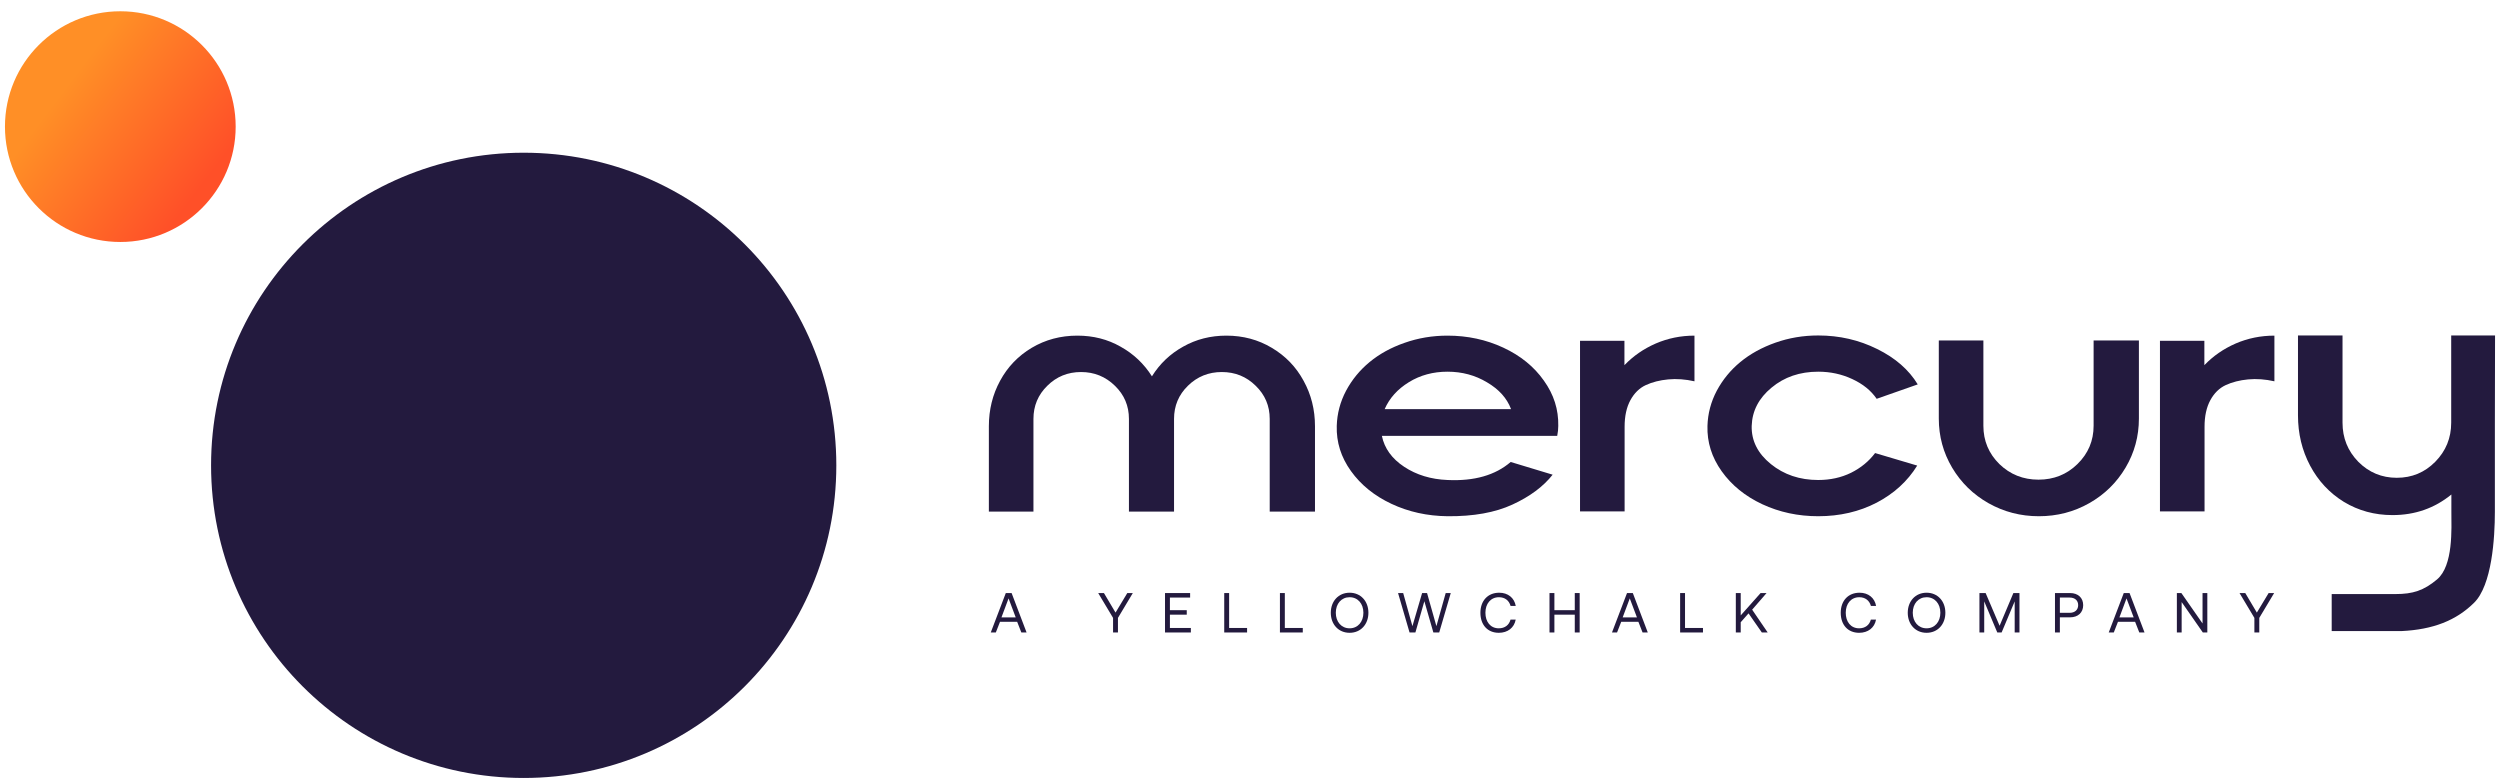 <svg width="198" height="62" viewBox="0 0 198 62" fill="none" xmlns="http://www.w3.org/2000/svg">
<path d="M78.87 50.092H78.469L79.659 46.97H80.119L81.305 50.092H80.89L80.56 49.249H79.2L78.87 50.092ZM79.878 47.394L79.316 48.897H80.444L79.878 47.394Z" fill="#231A3E"/>
<path d="M88.154 48.937L86.977 46.97H87.432L88.35 48.517L89.282 46.97H89.719L88.542 48.937V50.092H88.154V48.937Z" fill="#231A3E"/>
<path d="M92.269 50.092V46.97H94.258V47.327H92.657V48.326H93.991V48.682H92.657V49.735H94.316V50.092H92.269Z" fill="#231A3E"/>
<path d="M98.769 50.092H96.959V46.97H97.347V49.735H98.769V50.092Z" fill="#231A3E"/>
<path d="M103.18 50.092H101.37V46.97H101.758V49.735H103.18V50.092Z" fill="#231A3E"/>
<path d="M108.378 48.531C108.378 49.45 107.767 50.118 106.889 50.118C106.01 50.118 105.399 49.45 105.399 48.531C105.399 47.612 106.01 46.943 106.889 46.943C107.767 46.943 108.378 47.612 108.378 48.531ZM105.796 48.531C105.796 49.249 106.238 49.762 106.889 49.762C107.54 49.762 107.981 49.249 107.981 48.531C107.981 47.813 107.54 47.3 106.889 47.3C106.238 47.3 105.796 47.813 105.796 48.531Z" fill="#231A3E"/>
<path d="M111.636 50.092L110.726 46.97H111.132L111.864 49.592L112.631 46.97H113.023L113.763 49.592L114.499 46.97H114.9L113.986 50.092H113.522L112.809 47.617L112.1 50.092H111.636Z" fill="#231A3E"/>
<path d="M118.706 50.118C117.81 50.118 117.248 49.485 117.248 48.531C117.248 47.586 117.832 46.943 118.737 46.943C119.428 46.943 119.932 47.345 120.048 47.991H119.638C119.518 47.559 119.188 47.3 118.719 47.3C118.064 47.3 117.645 47.809 117.645 48.531C117.645 49.249 118.046 49.762 118.702 49.762C119.183 49.762 119.518 49.508 119.634 49.071H120.044C119.928 49.717 119.411 50.118 118.706 50.118Z" fill="#231A3E"/>
<path d="M122.72 50.092V46.97H123.108V48.326H124.722V46.97H125.11V50.092H124.722V48.682H123.108V50.092H122.72Z" fill="#231A3E"/>
<path d="M128.07 50.092H127.669L128.86 46.97H129.319L130.505 50.092H130.091L129.761 49.249H128.4L128.07 50.092ZM129.078 47.394L128.516 48.897H129.645L129.078 47.394Z" fill="#231A3E"/>
<path d="M134.876 50.092H133.066V46.97H133.454V49.735H134.876V50.092Z" fill="#231A3E"/>
<path d="M137.477 50.092V46.97H137.865V48.74L139.439 46.97H139.912L138.77 48.286L140.001 50.092H139.537L138.485 48.58L137.865 49.28V50.092H137.477Z" fill="#231A3E"/>
<path d="M147.245 50.118C146.348 50.118 145.786 49.485 145.786 48.531C145.786 47.586 146.371 46.943 147.276 46.943C147.967 46.943 148.471 47.345 148.587 47.991H148.177C148.056 47.559 147.726 47.3 147.258 47.3C146.602 47.3 146.183 47.809 146.183 48.531C146.183 49.249 146.585 49.762 147.24 49.762C147.722 49.762 148.056 49.508 148.172 49.071H148.582C148.467 49.717 147.949 50.118 147.245 50.118Z" fill="#231A3E"/>
<path d="M154.073 48.531C154.073 49.45 153.462 50.118 152.584 50.118C151.705 50.118 151.094 49.45 151.094 48.531C151.094 47.612 151.705 46.943 152.584 46.943C153.462 46.943 154.073 47.612 154.073 48.531ZM151.491 48.531C151.491 49.249 151.933 49.762 152.584 49.762C153.235 49.762 153.676 49.249 153.676 48.531C153.676 47.813 153.235 47.3 152.584 47.3C151.933 47.3 151.491 47.813 151.491 48.531Z" fill="#231A3E"/>
<path d="M156.771 50.092V46.97H157.262L158.368 49.561L159.46 46.97H159.942V50.092H159.563V47.63L158.528 50.092H158.185L157.15 47.63V50.092H156.771Z" fill="#231A3E"/>
<path d="M162.754 50.092V46.97H163.954C164.578 46.97 164.988 47.345 164.988 47.929C164.988 48.513 164.578 48.892 163.954 48.892H163.142V50.092H162.754ZM163.922 47.327H163.142V48.535H163.918C164.328 48.535 164.591 48.299 164.591 47.929C164.591 47.559 164.333 47.327 163.922 47.327Z" fill="#231A3E"/>
<path d="M167.412 50.092H167.011L168.202 46.97H168.661L169.847 50.092H169.432L169.102 49.249H167.742L167.412 50.092ZM168.42 47.394L167.858 48.897H168.987L168.42 47.394Z" fill="#231A3E"/>
<path d="M172.787 50.092H172.408V46.97H172.765L174.441 49.378V46.97H174.82V50.092H174.464L172.787 47.684V50.092Z" fill="#231A3E"/>
<path d="M178.547 48.937L177.37 46.97H177.825L178.743 48.517L179.675 46.97H180.112L178.935 48.937V50.092H178.547V48.937Z" fill="#231A3E"/>
<path d="M182 26.569H185.528V33.48C185.528 34.687 185.944 35.718 186.777 36.573C187.619 37.418 188.635 37.841 189.824 37.841C191.023 37.841 192.039 37.418 192.872 36.573C193.714 35.718 194.135 34.687 194.135 33.48V26.569H197.608C197.608 28.222 197.603 30.568 197.594 33.605C197.594 36.633 197.594 38.941 197.594 40.53C197.594 42.611 197.363 46.358 195.936 47.751C194.508 49.154 192.683 49.862 190.203 49.981C188.41 49.981 188.519 49.981 187.557 49.981C186.113 49.981 186.113 49.981 184.67 49.981V47.05C186.113 47.05 187.798 47.05 187.798 47.05C187.798 47.05 188.67 47.05 189.722 47.05C191.104 47.05 191.966 46.768 193.009 45.895C194.315 44.802 194.152 41.864 194.149 40.53V39.164C192.822 40.251 191.266 40.795 189.481 40.795C188.072 40.795 186.791 40.446 185.638 39.75C184.494 39.044 183.602 38.087 182.961 36.879C182.32 35.672 182 34.344 182 32.895V26.569Z" fill="#231A3E"/>
<path d="M85.325 26.582C86.585 26.582 87.725 26.872 88.744 27.453C89.773 28.024 90.603 28.808 91.233 29.805C91.854 28.808 92.678 28.024 93.707 27.453C94.736 26.872 95.876 26.582 97.127 26.582C98.452 26.582 99.652 26.904 100.727 27.548C101.812 28.191 102.651 29.061 103.244 30.158C103.846 31.246 104.147 32.447 104.147 33.761V40.518H100.561V33.176C100.561 32.143 100.19 31.268 99.449 30.552C98.716 29.827 97.822 29.465 96.766 29.465C95.718 29.465 94.824 29.827 94.083 30.552C93.35 31.268 92.984 32.143 92.984 33.176V40.518H89.412V33.176C89.412 32.143 89.041 31.268 88.3 30.552C87.558 29.827 86.664 29.465 85.617 29.465C84.569 29.465 83.68 29.827 82.948 30.552C82.215 31.268 81.849 32.143 81.849 33.176V40.518H78.318V33.761C78.318 32.447 78.615 31.246 79.208 30.158C79.801 29.061 80.635 28.191 81.71 27.548C82.795 26.904 83.999 26.582 85.325 26.582Z" fill="#231A3E"/>
<path d="M114.643 26.582C116.228 26.582 117.701 26.9 119.063 27.534C120.426 28.169 121.496 29.039 122.275 30.145C123.062 31.241 123.442 32.438 123.415 33.734C123.415 33.978 123.387 34.241 123.331 34.522H109.444C109.648 35.51 110.236 36.326 111.209 36.969C112.182 37.613 113.327 37.962 114.643 38.016C116.756 38.116 118.424 37.64 119.647 36.589L122.97 37.595C122.228 38.538 121.167 39.326 119.786 39.961C118.415 40.595 116.7 40.903 114.643 40.885C113.04 40.867 111.561 40.541 110.208 39.906C108.855 39.272 107.785 38.406 106.997 37.309C106.209 36.213 105.834 35.021 105.871 33.734C105.899 32.755 106.144 31.826 106.608 30.947C107.08 30.067 107.701 29.311 108.471 28.676C109.249 28.033 110.171 27.525 111.237 27.154C112.312 26.773 113.447 26.582 114.643 26.582ZM114.643 29.438C113.503 29.438 112.483 29.714 111.585 30.267C110.686 30.82 110.046 31.531 109.666 32.401H119.675C119.351 31.54 118.716 30.833 117.771 30.28C116.835 29.718 115.792 29.438 114.643 29.438Z" fill="#231A3E"/>
<path d="M134.202 26.582V30.199C133.479 30.036 132.784 29.986 132.117 30.049C131.45 30.113 130.861 30.262 130.351 30.498C129.842 30.734 129.434 31.133 129.128 31.694C128.822 32.256 128.669 32.959 128.669 33.802V40.504H125.138V26.99H128.655V28.921C129.351 28.196 130.175 27.625 131.13 27.208C132.094 26.791 133.118 26.582 134.202 26.582Z" fill="#231A3E"/>
<path d="M144.003 26.569C145.68 26.569 147.237 26.927 148.674 27.643C150.11 28.35 151.18 29.283 151.885 30.444L148.632 31.586C148.187 30.933 147.543 30.412 146.7 30.022C145.865 29.632 144.967 29.438 144.003 29.438C142.548 29.438 141.315 29.859 140.305 30.702C139.295 31.536 138.771 32.546 138.734 33.734C138.706 34.903 139.211 35.909 140.249 36.752C141.287 37.595 142.538 38.016 144.003 38.016C144.957 38.016 145.824 37.826 146.602 37.445C147.381 37.056 148.016 36.535 148.507 35.882L151.843 36.874C151.083 38.107 150.013 39.086 148.632 39.811C147.251 40.527 145.708 40.885 144.003 40.885C142.409 40.885 140.93 40.568 139.568 39.933C138.215 39.299 137.145 38.429 136.357 37.323C135.569 36.217 135.194 35.021 135.231 33.734C135.259 32.755 135.504 31.826 135.968 30.947C136.44 30.067 137.061 29.311 137.83 28.676C138.609 28.033 139.536 27.52 140.611 27.14C141.686 26.759 142.816 26.569 144.003 26.569Z" fill="#231A3E"/>
<path d="M165.467 39.852C164.252 40.541 162.923 40.885 161.477 40.885C160.04 40.885 158.71 40.541 157.487 39.852C156.273 39.163 155.314 38.225 154.609 37.038C153.905 35.85 153.553 34.554 153.553 33.149V26.963H157.084V33.72C157.084 34.907 157.506 35.918 158.349 36.752C159.202 37.577 160.235 37.989 161.449 37.989C162.663 37.989 163.692 37.577 164.535 36.752C165.388 35.918 165.814 34.907 165.814 33.72V26.963H169.401V33.149C169.401 34.554 169.048 35.85 168.344 37.038C167.64 38.225 166.681 39.163 165.467 39.852Z" fill="#231A3E"/>
<path d="M180.133 26.582V30.199C179.41 30.036 178.715 29.986 178.047 30.049C177.38 30.113 176.792 30.262 176.282 30.498C175.772 30.734 175.364 31.133 175.059 31.694C174.753 32.256 174.6 32.959 174.6 33.802V40.504H171.069V26.99H174.586V28.921C175.281 28.196 176.106 27.625 177.06 27.208C178.024 26.791 179.048 26.582 180.133 26.582Z" fill="#231A3E"/>
<circle cx="24.76" cy="24.76" r="24.76" transform="matrix(1 0 0 -1 16.717 61.615)" fill="#231A3E"/>
<circle cx="9.136" cy="9.136" r="9.136" transform="matrix(1 0 0 -1 0.393 19.165)" fill="url(#paint0_linear_878_2018)"/>
<defs>
<linearGradient id="paint0_linear_878_2018" x1="4.704" y1="12.1" x2="15.314" y2="4.101" gradientUnits="userSpaceOnUse">
<stop stop-color="#FF8F26"/>
<stop offset="1" stop-color="#FF5028"/>
</linearGradient>
</defs>
</svg>
